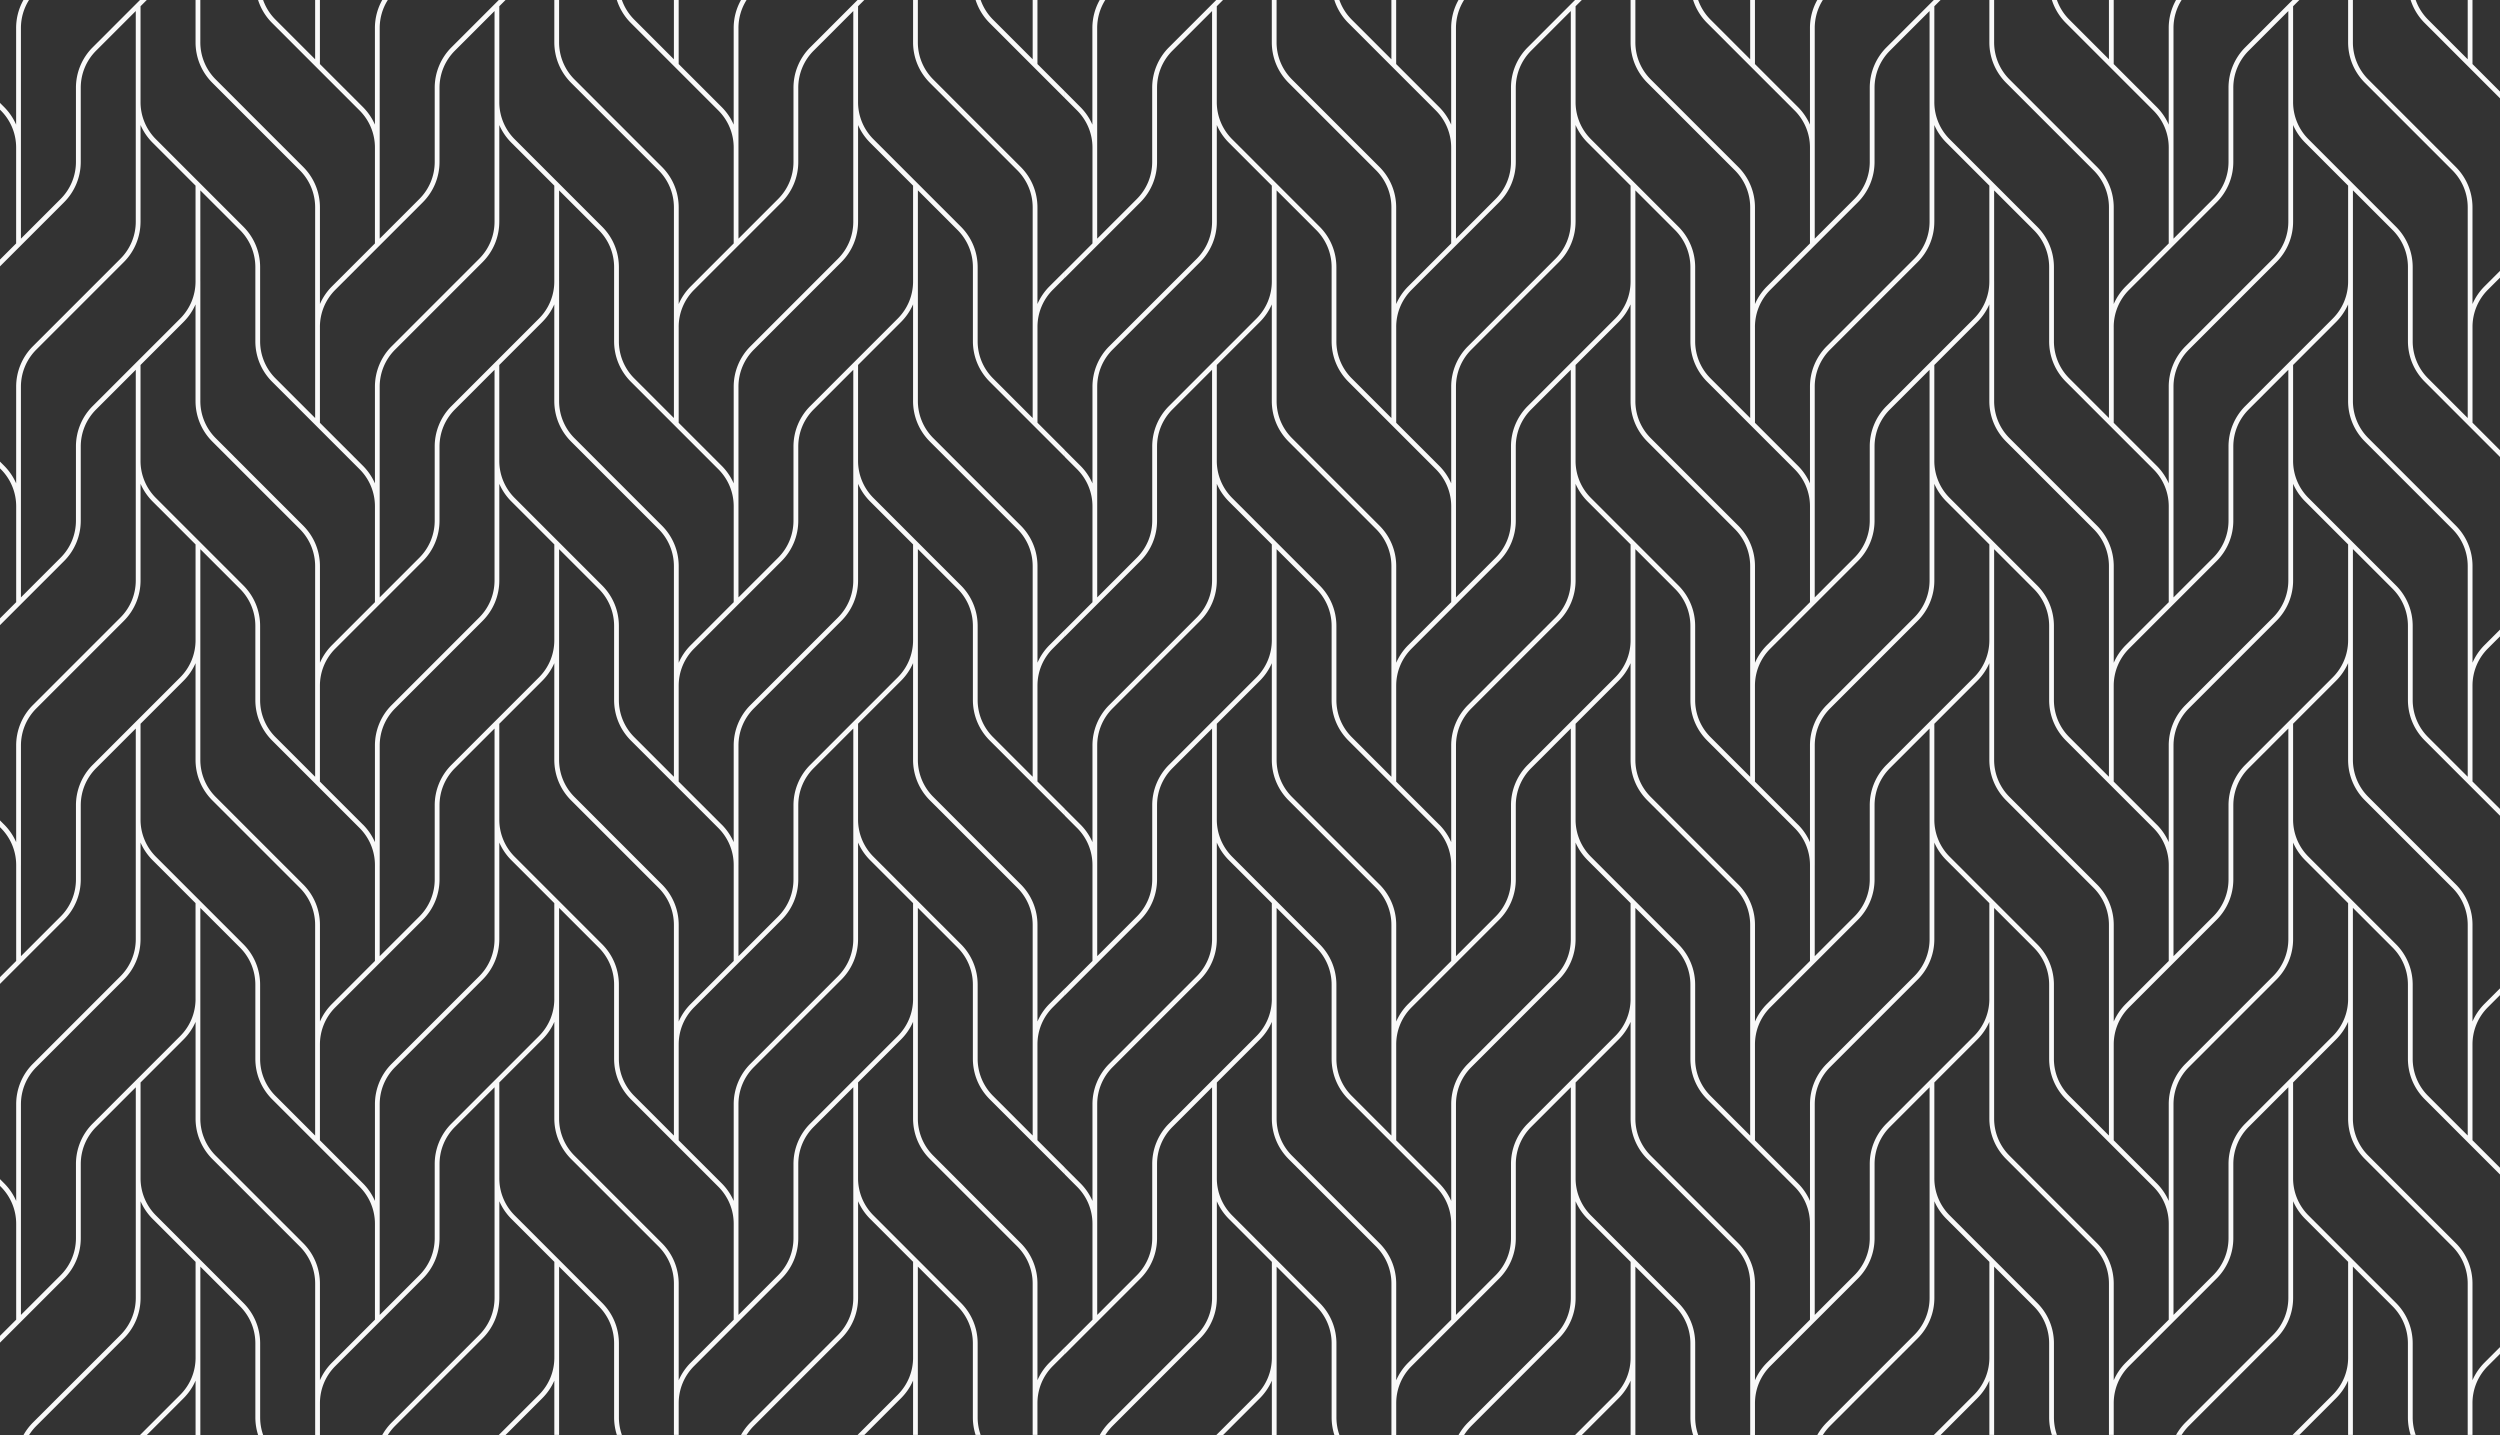 <svg width="939" height="539" viewBox="0 0 939 539" fill="none" xmlns="http://www.w3.org/2000/svg">
    <rect x="0" y="0" width="939" height="539" fill="#333333" stroke="none"/>
    <g clip-path="url(#zm3y2halna)">
        <path d="M928.667 114.203V77.925c0-5.767-2.244-11.19-6.326-15.266l-32.793-32.793a19.669 19.669 0 0 1-5.801-13.998V0h-1.795v15.859c0 5.768 2.245 11.19 6.327 15.271l32.793 32.793a19.669 19.669 0 0 1 5.801 13.998v79.09l-14.865-14.864a19.67 19.67 0 0 1-5.801-13.998v-27.773c0-5.768-2.244-11.19-6.326-15.267l-32.793-32.792a19.67 19.67 0 0 1-5.801-13.998V2.349L863.631 0h-2.538l-17.734 17.739a21.458 21.458 0 0 0-6.327 15.267v27.773c0 5.289-2.06 10.256-5.801 13.997l-14.864 14.865V10.546A19.63 19.63 0 0 1 819.412 0h-2.093a21.458 21.458 0 0 0-2.747 10.546v36.277a21.551 21.551 0 0 0-4.527-6.634l-16.134-16.133V0h-1.794v22.266L777.252 7.4A19.738 19.738 0 0 1 772.578 0h-1.894a21.468 21.468 0 0 0 5.299 8.67l32.793 32.793a19.669 19.669 0 0 1 5.801 13.998v35.97l-16.134 16.133a21.578 21.578 0 0 0-4.527 6.634V77.921c0-5.768-2.244-11.19-6.326-15.267L754.797 29.86a19.669 19.669 0 0 1-5.801-13.998V0h-1.795v15.859c0 5.768 2.245 11.19 6.327 15.271l32.792 32.793a19.669 19.669 0 0 1 5.801 13.998v79.09l-14.864-14.864a19.67 19.67 0 0 1-5.801-13.998v-27.773c0-5.768-2.245-11.19-6.327-15.267l-32.792-32.792a19.67 19.67 0 0 1-5.801-13.998V2.349L728.88 0h-2.538l-17.735 17.739a21.461 21.461 0 0 0-6.326 15.267v27.773c0 5.289-2.06 10.256-5.801 13.997l-14.864 14.865V10.546c0-3.793 1.065-7.42 3.044-10.546h-2.093a21.457 21.457 0 0 0-2.746 10.546v36.277a21.569 21.569 0 0 0-4.527-6.634L659.16 24.056V0h-1.795v22.266L642.501 7.4A19.738 19.738 0 0 1 637.827 0h-1.894a21.468 21.468 0 0 0 5.299 8.67l32.793 32.793a19.669 19.669 0 0 1 5.801 13.998v35.97l-16.134 16.133a21.544 21.544 0 0 0-4.527 6.634V77.921c0-5.768-2.245-11.19-6.327-15.267L620.046 29.86a19.669 19.669 0 0 1-5.801-13.998V0h-1.795v15.859c0 5.768 2.245 11.19 6.327 15.271l32.792 32.793a19.669 19.669 0 0 1 5.801 13.998v79.09l-14.864-14.864a19.67 19.67 0 0 1-5.801-13.998v-27.773c0-5.768-2.245-11.19-6.327-15.267l-32.793-32.792a19.672 19.672 0 0 1-5.8-13.998V2.349L594.129 0h-2.543l-17.734 17.739a21.45 21.45 0 0 0-6.327 15.267v27.773c0 5.289-2.06 10.261-5.801 13.997L546.86 89.641V10.546c0-3.793 1.065-7.42 3.04-10.546h-2.093a21.458 21.458 0 0 0-2.747 10.546v36.277a21.534 21.534 0 0 0-4.527-6.634L524.4 24.056V0h-1.795v22.266L507.74 7.4A19.738 19.738 0 0 1 503.066 0h-1.894a21.48 21.48 0 0 0 5.299 8.67l32.793 32.793a19.669 19.669 0 0 1 5.801 13.998v35.97l-16.134 16.133a21.578 21.578 0 0 0-4.527 6.634V77.921c0-5.768-2.244-11.19-6.326-15.267L485.285 29.86a19.669 19.669 0 0 1-5.801-13.998V0h-1.795v15.859c0 5.768 2.245 11.19 6.327 15.271l32.793 32.793a19.669 19.669 0 0 1 5.801 13.998v79.09l-14.865-14.864a19.67 19.67 0 0 1-5.801-13.998v-27.773c0-5.768-2.244-11.19-6.326-15.267l-32.793-32.792a19.67 19.67 0 0 1-5.801-13.998V2.349L459.368 0h-2.543l-17.734 17.739a21.454 21.454 0 0 0-6.327 15.267v27.773c0 5.289-2.06 10.261-5.801 13.997l-14.864 14.865V10.546c0-3.793 1.065-7.42 3.04-10.546h-2.093a21.457 21.457 0 0 0-2.746 10.546v36.277a21.554 21.554 0 0 0-4.528-6.634L400 34.393v2.543l4.532 4.532a19.67 19.67 0 0 1 5.801 13.997v35.97L400 101.769v2.543l28.261-28.26a21.454 21.454 0 0 0 6.327-15.268V33.01c0-5.29 2.059-10.261 5.8-13.997l14.865-14.865v79.09c0 5.29-2.06 10.262-5.801 13.998l-32.793 32.793a21.452 21.452 0 0 0-6.326 15.267v36.277a21.578 21.578 0 0 0-4.527-6.634L400 169.143v2.543l4.532 4.532a19.669 19.669 0 0 1 5.801 13.997v35.97L400 236.518v2.543l28.261-28.261a21.456 21.456 0 0 0 6.327-15.271v-27.773c0-5.29 2.059-10.262 5.8-13.998l14.865-14.865v79.091c0 5.289-2.06 10.261-5.801 13.998l-32.793 32.792a21.452 21.452 0 0 0-6.326 15.267v36.278a21.57 21.57 0 0 0-4.527-6.635L400 303.893v2.543l4.532 4.532a19.669 19.669 0 0 1 5.801 13.997v35.97L400 371.268v2.543l28.261-28.261a21.456 21.456 0 0 0 6.327-15.271v-27.773c0-5.29 2.059-10.262 5.8-13.998l14.865-14.865v79.091c0 5.289-2.06 10.261-5.801 13.998l-32.793 32.792a21.455 21.455 0 0 0-6.326 15.272v36.277a21.578 21.578 0 0 0-4.527-6.634L400 438.643v2.543l4.532 4.532a19.669 19.669 0 0 1 5.801 13.997v35.97L400 506.018v2.543l28.261-28.261a21.456 21.456 0 0 0 6.327-15.271v-27.773c0-5.29 2.059-10.262 5.8-13.998l14.865-14.865v79.091c0 5.289-2.06 10.261-5.801 13.998l-32.793 32.792a21.749 21.749 0 0 0-3.58 4.721h2.093a20.176 20.176 0 0 1 2.756-3.452l32.793-32.792a21.46 21.46 0 0 0 6.327-15.272v-36.278a21.536 21.536 0 0 0 4.527 6.635l16.133 16.133v35.97c0 5.289-2.06 10.262-5.801 13.998l-15.058 15.058h2.543l13.784-13.789a21.557 21.557 0 0 0 4.528-6.635v20.419h1.794v-63.231l14.865 14.864a19.67 19.67 0 0 1 5.801 13.998v27.773c0 2.273.355 4.494 1.027 6.596h1.894a19.79 19.79 0 0 1-1.122-6.596v-27.773c0-5.768-2.244-11.19-6.326-15.272l-32.793-32.792a19.67 19.67 0 0 1-5.801-13.998v-35.97l16.133-16.133a21.564 21.564 0 0 0 4.528-6.634v36.277c0 5.768 2.244 11.19 6.326 15.272l32.793 32.792a19.67 19.67 0 0 1 5.801 13.998v56.829h1.794v-11.909c0-5.289 2.06-10.262 5.801-13.998l32.793-32.792a21.456 21.456 0 0 0 6.327-15.272v-27.773c0-5.289 2.06-10.262 5.801-13.998l14.864-14.864v79.09c0 5.29-2.06 10.262-5.801 13.998l-32.793 32.793a21.725 21.725 0 0 0-3.58 4.721h2.093a20.186 20.186 0 0 1 2.756-3.452l32.793-32.793a21.456 21.456 0 0 0 6.327-15.271v-36.278a21.532 21.532 0 0 0 4.527 6.634l16.133 16.133v35.97c0 5.29-2.059 10.262-5.8 13.998L591.6 538.986h2.543l13.785-13.79a21.567 21.567 0 0 0 4.527-6.634v20.419h1.794v-63.232l14.865 14.865a19.67 19.67 0 0 1 5.801 13.998v27.773c0 2.273.355 4.493 1.027 6.596h1.895a19.77 19.77 0 0 1-1.123-6.596v-27.773c0-5.768-2.244-11.19-6.326-15.272l-32.793-32.793a19.667 19.667 0 0 1-5.801-13.997v-35.97l16.134-16.134a21.567 21.567 0 0 0 4.527-6.634v36.278a21.451 21.451 0 0 0 6.326 15.271l32.793 32.793a19.67 19.67 0 0 1 5.801 13.998v56.829h1.795v-11.909c0-5.29 2.06-10.262 5.801-13.998l32.792-32.793a21.46 21.46 0 0 0 6.327-15.271v-27.773c0-5.29 2.06-10.262 5.801-13.998l14.864-14.865v79.091c0 5.289-2.06 10.261-5.801 13.998l-32.792 32.792a21.685 21.685 0 0 0-3.58 4.721h2.093a20.128 20.128 0 0 1 2.756-3.452l32.792-32.792a21.462 21.462 0 0 0 6.327-15.272v-36.278a21.553 21.553 0 0 0 4.527 6.635l16.134 16.133v35.97c0 5.289-2.06 10.262-5.801 13.998l-15.059 15.058h2.538l13.785-13.789a21.544 21.544 0 0 0 4.527-6.634v20.418h1.795V475.74l14.864 14.864a19.67 19.67 0 0 1 5.801 13.998v27.773c0 2.273.355 4.494 1.028 6.596h1.894a19.766 19.766 0 0 1-1.122-6.596v-27.773c0-5.768-2.245-11.19-6.327-15.271l-32.793-32.793a19.668 19.668 0 0 1-5.8-13.998v-35.97l16.133-16.133a21.544 21.544 0 0 0 4.527-6.634v36.277c0 5.768 2.245 11.19 6.327 15.272l32.792 32.792a19.67 19.67 0 0 1 5.801 13.998v56.829h1.795v-11.909c0-5.289 2.06-10.262 5.801-13.998l32.793-32.792A21.464 21.464 0 0 0 838.836 465v-27.773c0-5.289 2.06-10.261 5.801-13.998l14.865-14.864v79.09c0 5.29-2.06 10.262-5.801 13.998l-32.793 32.793a21.693 21.693 0 0 0-3.58 4.721h2.093a20.09 20.09 0 0 1 2.756-3.452l32.793-32.793a21.463 21.463 0 0 0 6.326-15.271v-36.278a21.552 21.552 0 0 0 4.528 6.634l16.133 16.134v35.969c0 5.29-2.06 10.262-5.801 13.998l-15.058 15.059h2.538l13.785-13.79a21.555 21.555 0 0 0 4.527-6.634v20.419h1.794V475.73l14.865 14.865a19.67 19.67 0 0 1 5.801 13.998v27.773c0 2.273.355 4.494 1.027 6.596h1.894a19.795 19.795 0 0 1-1.122-6.596v-27.773c0-5.768-2.244-11.19-6.326-15.272l-32.793-32.792a19.67 19.67 0 0 1-5.801-13.998v-35.97l16.134-16.134a21.555 21.555 0 0 0 4.527-6.634v36.278c0 5.768 2.244 11.19 6.326 15.271l32.793 32.793a19.67 19.67 0 0 1 5.801 13.998v56.829h1.795v-11.909c0-5.29 2.059-10.262 5.8-13.998l4.532-4.532v-2.543l-5.801 5.801a21.567 21.567 0 0 0-4.527 6.634v-36.278a21.451 21.451 0 0 0-6.326-15.271l-32.793-32.793a19.669 19.669 0 0 1-5.801-13.997v-79.091l14.865 14.865a19.668 19.668 0 0 1 5.8 13.997v27.773c0 5.768 2.245 11.19 6.327 15.267L939 441.148v-2.543l-10.333-10.333v-35.969c0-5.29 2.06-10.262 5.801-13.998l4.532-4.532v-2.543l-5.801 5.801a21.567 21.567 0 0 0-4.527 6.634v-36.278a21.455 21.455 0 0 0-6.326-15.271l-32.793-32.793a19.669 19.669 0 0 1-5.801-13.997v-79.091l14.864 14.865a19.669 19.669 0 0 1 5.801 13.997v27.773c0 5.768 2.245 11.19 6.327 15.267l28.261 28.261v-2.543l-10.333-10.332v-35.97c0-5.29 2.06-10.262 5.801-13.998l4.532-4.532v-2.543l-5.801 5.801a21.544 21.544 0 0 0-4.527 6.634v-36.277c0-5.768-2.245-11.19-6.327-15.272l-32.793-32.793a19.668 19.668 0 0 1-5.8-13.997v-79.09l14.864 14.864a19.669 19.669 0 0 1 5.801 13.997v27.773c0 5.768 2.245 11.19 6.326 15.267l28.261 28.261v-2.543l-10.332-10.332v-35.97a19.66 19.66 0 0 1 5.801-13.998l4.531-4.532v-2.543l-5.8 5.801a21.564 21.564 0 0 0-4.528 6.634l-.014.038zm-67.375-30.97V46.957a21.533 21.533 0 0 0 4.527 6.634l16.133 16.134v35.97c0 5.289-2.06 10.257-5.801 13.997l-32.792 32.793a21.458 21.458 0 0 0-6.327 15.267v27.773c0 5.289-2.06 10.261-5.801 13.998l-14.864 14.864v-79.09a19.66 19.66 0 0 1 5.801-13.998l32.792-32.793a21.458 21.458 0 0 0 6.327-15.266l.005-.005zM787.59 332.155l-32.793-32.793a19.67 19.67 0 0 1-5.801-13.998v-79.09l14.864 14.865a19.667 19.667 0 0 1 5.801 13.997v27.773c0 5.768 2.245 11.19 6.327 15.267l32.793 32.793a19.668 19.668 0 0 1 5.8 13.997v35.97l-16.133 16.134a21.532 21.532 0 0 0-4.527 6.634v-36.278a21.452 21.452 0 0 0-6.327-15.271h-.004zm-22.461 22.46-32.792-32.793a19.67 19.67 0 0 1-5.801-13.998v-35.97l16.133-16.133a21.532 21.532 0 0 0 4.527-6.634v36.277c0 5.768 2.245 11.19 6.327 15.272l32.793 32.793a19.669 19.669 0 0 1 5.801 13.997v79.091l-14.865-14.865a19.669 19.669 0 0 1-5.801-13.997v-27.773c0-5.768-2.244-11.19-6.326-15.272l.004.005zm-112.291-22.46-32.792-32.793a19.67 19.67 0 0 1-5.801-13.998v-79.09l14.864 14.865a19.667 19.667 0 0 1 5.801 13.997v27.773c0 5.768 2.245 11.19 6.327 15.267l32.792 32.793a19.669 19.669 0 0 1 5.801 13.997v35.97l-16.133 16.134a21.532 21.532 0 0 0-4.527 6.634v-36.278a21.452 21.452 0 0 0-6.327-15.271h-.005zm-22.46 22.46-32.793-32.793a19.672 19.672 0 0 1-5.8-13.998v-35.97l16.133-16.133a21.532 21.532 0 0 0 4.527-6.634v36.277c0 5.768 2.245 11.19 6.327 15.272l32.793 32.793a19.668 19.668 0 0 1 5.8 13.997v79.091l-14.864-14.865a19.669 19.669 0 0 1-5.801-13.997v-27.773c0-5.768-2.245-11.19-6.326-15.272l.004.005zm-112.291-22.46-32.793-32.793a19.668 19.668 0 0 1-5.8-13.998v-79.09l14.864 14.865a19.667 19.667 0 0 1 5.801 13.997v27.773c0 5.768 2.245 11.19 6.326 15.267l32.793 32.793a19.669 19.669 0 0 1 5.801 13.997v35.97l-16.133 16.134a21.552 21.552 0 0 0-4.528 6.634v-36.278a21.451 21.451 0 0 0-6.326-15.271h-.005zm-22.46 22.46-32.793-32.793a19.67 19.67 0 0 1-5.801-13.998v-35.97l16.134-16.133a21.532 21.532 0 0 0 4.527-6.634v36.277c0 5.768 2.245 11.19 6.327 15.272l32.792 32.793a19.669 19.669 0 0 1 5.801 13.997v79.091l-14.864-14.865a19.669 19.669 0 0 1-5.801-13.997v-27.773c0-5.768-2.245-11.19-6.327-15.272l.005.005zM484.021 165.88l32.792 32.793a19.67 19.67 0 0 1 5.801 13.998v79.09l-14.864-14.864a19.67 19.67 0 0 1-5.801-13.998v-27.773c0-5.768-2.245-11.19-6.327-15.272l-32.792-32.792a19.67 19.67 0 0 1-5.801-13.998v-35.97l16.133-16.133a21.536 21.536 0 0 0 4.527-6.635v36.278c0 5.768 2.245 11.19 6.327 15.267l.005.009zm56.522 143.819-16.134-16.134v-35.97c0-5.289 2.06-10.261 5.801-13.998l32.793-32.792a21.455 21.455 0 0 0 6.326-15.272V167.76c0-5.289 2.06-10.261 5.801-13.997l14.865-14.865v79.09c0 5.29-2.06 10.262-5.801 13.998l-32.793 32.793a21.453 21.453 0 0 0-6.327 15.267v36.277a21.544 21.544 0 0 0-4.527-6.634l-.004.01zm6.326 15.266V280.05c0-5.289 2.06-10.261 5.801-13.997l32.793-32.793a21.452 21.452 0 0 0 6.326-15.267v-36.278a21.57 21.57 0 0 0 4.527 6.635l16.134 16.133v35.97c0 5.29-2.06 10.262-5.801 13.998l-32.793 32.792a21.456 21.456 0 0 0-6.326 15.267v27.773c0 5.29-2.06 10.262-5.801 13.998l-14.865 14.864V324.97l.005-.005zm71.903-159.085 32.793 32.793a19.668 19.668 0 0 1 5.8 13.998v79.09l-14.864-14.864a19.67 19.67 0 0 1-5.801-13.998v-27.773c0-5.768-2.245-11.19-6.326-15.272l-32.793-32.792a19.67 19.67 0 0 1-5.801-13.998v-35.97l16.133-16.133a21.557 21.557 0 0 0 4.528-6.635v36.278c0 5.768 2.244 11.19 6.326 15.267l.005.009zm56.522 143.819-16.134-16.134v-35.97c0-5.289 2.06-10.261 5.801-13.998l32.793-32.792a21.464 21.464 0 0 0 6.326-15.272V167.76c0-5.289 2.06-10.261 5.801-13.997l14.865-14.865v79.09c0 5.29-2.06 10.262-5.801 13.998l-32.793 32.793a21.461 21.461 0 0 0-6.326 15.267v36.277a21.578 21.578 0 0 0-4.527-6.634l-.005.01zm6.326 15.266V280.05c0-5.289 2.06-10.261 5.801-13.997l32.793-32.793a21.462 21.462 0 0 0 6.327-15.267v-36.278a21.536 21.536 0 0 0 4.527 6.635l16.133 16.133v35.97c0 5.29-2.06 10.262-5.801 13.998l-32.793 32.792a21.463 21.463 0 0 0-6.326 15.267v27.773c0 5.29-2.06 10.262-5.801 13.998l-14.864 14.864V324.97l.004-.005zm71.903-159.085 32.793 32.793a19.67 19.67 0 0 1 5.801 13.998v79.09l-14.865-14.864a19.67 19.67 0 0 1-5.801-13.998v-27.773c0-5.768-2.244-11.19-6.326-15.272l-32.793-32.792a19.67 19.67 0 0 1-5.801-13.998v-35.97l16.134-16.133a21.57 21.57 0 0 0 4.527-6.635v36.278c0 5.768 2.244 11.19 6.326 15.267l.005.009zm56.522 143.819-16.134-16.134v-35.97c0-5.289 2.06-10.261 5.801-13.998l32.793-32.792a21.465 21.465 0 0 0 6.327-15.272V167.76c0-5.289 2.06-10.261 5.801-13.997l14.864-14.865v79.09c0 5.29-2.06 10.262-5.801 13.998l-32.793 32.793a21.461 21.461 0 0 0-6.326 15.267v36.277a21.578 21.578 0 0 0-4.527-6.634l-.005.01zm6.326 15.266V280.05c0-5.289 2.06-10.261 5.801-13.997l32.793-32.793a21.462 21.462 0 0 0 6.327-15.267v-36.278a21.536 21.536 0 0 0 4.527 6.635l16.133 16.133v35.97c0 5.29-2.06 10.262-5.801 13.998l-32.792 32.792a21.46 21.46 0 0 0-6.327 15.267v27.773c0 5.29-2.06 10.262-5.801 13.998l-14.864 14.864V324.97l.004-.005zm-22.46-202.125a19.66 19.66 0 0 1 5.801-13.997l32.793-32.793a21.462 21.462 0 0 0 6.327-15.267V33.01a19.66 19.66 0 0 1 5.801-13.997l14.864-14.865v79.09c0 5.29-2.06 10.257-5.801 13.998l-32.793 32.793a21.461 21.461 0 0 0-6.326 15.267v36.277a21.578 21.578 0 0 0-4.527-6.634l-16.134-16.133v-35.97l-.005.004zm-44.915-17.146V71.518l14.864 14.865a19.67 19.67 0 0 1 5.801 13.998v27.773a21.432 21.432 0 0 0 6.327 15.266l32.793 32.793a19.668 19.668 0 0 1 5.8 13.998v35.97l-16.133 16.133a21.544 21.544 0 0 0-4.527 6.634v-36.277c0-5.768-2.245-11.19-6.327-15.272l-32.792-32.792a19.67 19.67 0 0 1-5.801-13.998v-44.915h-.005zm-22.46-22.46V46.956a21.533 21.533 0 0 0 4.527 6.634l16.133 16.134v35.97a19.657 19.657 0 0 1-5.8 13.997l-32.793 32.793a21.462 21.462 0 0 0-6.327 15.267v27.773c0 5.289-2.06 10.261-5.801 13.998l-14.864 14.864v-79.09a19.66 19.66 0 0 1 5.801-13.998l32.793-32.793a21.461 21.461 0 0 0 6.326-15.266l.005-.005zm-67.376 39.602c0-5.29 2.06-10.262 5.801-13.998l32.793-32.792a21.461 21.461 0 0 0 6.326-15.267V33.006c0-5.29 2.06-10.257 5.801-13.998l14.865-14.865v79.09c0 5.29-2.06 10.258-5.801 13.999l-32.793 32.792a21.461 21.461 0 0 0-6.326 15.267v36.278a21.57 21.57 0 0 0-4.527-6.635l-16.134-16.133v-35.97l-.005.005zm-44.915-17.147V71.514l14.864 14.864a19.67 19.67 0 0 1 5.801 13.998v27.773c0 5.768 2.245 11.19 6.327 15.267l32.792 32.792a19.67 19.67 0 0 1 5.801 13.998v35.97l-16.133 16.133a21.536 21.536 0 0 0-4.527 6.635v-36.278c0-5.768-2.245-11.19-6.327-15.272l-32.793-32.792a19.67 19.67 0 0 1-5.801-13.998v-44.915h-.004zm-22.46-22.46V46.951a21.533 21.533 0 0 0 4.527 6.635l16.133 16.133v35.97c0 5.289-2.06 10.262-5.801 13.998l-32.792 32.792a21.45 21.45 0 0 0-6.327 15.267v27.773c0 5.29-2.06 10.262-5.801 13.998l-14.864 14.864v-79.09c0-5.289 2.06-10.262 5.801-13.998l32.792-32.792a21.45 21.45 0 0 0 6.327-15.267l.005-.005zm-67.376 39.602c0-5.289 2.06-10.262 5.801-13.998l32.793-32.792a21.453 21.453 0 0 0 6.326-15.267V33c0-5.29 2.06-10.262 5.801-13.998L589.995 4.14v79.09c0 5.29-2.06 10.262-5.801 13.998l-32.793 32.792a21.455 21.455 0 0 0-6.327 15.267v36.278a21.52 21.52 0 0 0-4.527-6.634l-16.133-16.134v-35.97l-.005.005zm-44.915-17.147V71.509l14.864 14.864a19.67 19.67 0 0 1 5.801 13.998v27.773c0 5.768 2.245 11.19 6.326 15.267l32.793 32.792a19.67 19.67 0 0 1 5.801 13.998v35.97l-16.133 16.134a21.54 21.54 0 0 0-4.528 6.634v-36.278c0-5.768-2.244-11.19-6.326-15.271l-32.793-32.793a19.67 19.67 0 0 1-5.801-13.998v-44.915h-.004zm-40.389 46.795a21.452 21.452 0 0 0-6.326 15.267v27.773c0 5.29-2.06 10.262-5.801 13.998l-14.865 14.864v-79.09c0-5.289 2.06-10.262 5.801-13.998l32.793-32.792a21.453 21.453 0 0 0 6.326-15.267V46.956a21.568 21.568 0 0 0 4.527 6.634l16.134 16.134v35.97c0 5.289-2.06 10.261-5.801 13.997L439.1 152.484l.005-.005zm0 134.75a21.452 21.452 0 0 0-6.326 15.267v27.773c0 5.29-2.06 10.262-5.801 13.998l-14.865 14.864v-79.09c0-5.29 2.06-10.262 5.801-13.998l32.793-32.792a21.456 21.456 0 0 0 6.326-15.267v-36.278a21.567 21.567 0 0 0 4.527 6.634l16.134 16.134v35.97c0 5.289-2.06 10.261-5.801 13.997L439.1 287.234l.005-.005zm38.594 87.955c0 5.29-2.06 10.262-5.801 13.998l-32.793 32.792a21.459 21.459 0 0 0-6.326 15.272v27.773c0 5.289-2.06 10.262-5.801 13.998l-14.865 14.864v-79.09c0-5.29 2.06-10.262 5.801-13.998l32.793-32.792a21.459 21.459 0 0 0 6.326-15.272v-36.278a21.57 21.57 0 0 0 4.527 6.635l16.134 16.133v35.97l.005-.005zm67.375 120.492-16.133 16.133a21.536 21.536 0 0 0-4.527 6.635v-36.278c0-5.768-2.245-11.19-6.327-15.272l-32.793-32.792a19.668 19.668 0 0 1-5.8-13.998v-79.09l14.864 14.864a19.67 19.67 0 0 1 5.801 13.998v27.773c0 5.768 2.245 11.19 6.326 15.267l32.793 32.792a19.67 19.67 0 0 1 5.801 13.998v35.97h-.005zm0-44.607a21.536 21.536 0 0 0-4.527-6.635l-16.133-16.133v-35.97c0-5.289 2.06-10.262 5.801-13.998l32.792-32.792a21.452 21.452 0 0 0 6.327-15.272v-27.773c0-5.289 2.06-10.262 5.801-13.998l14.864-14.864v79.09c0 5.29-2.06 10.262-5.801 13.998l-32.792 32.793a21.452 21.452 0 0 0-6.327 15.271v36.278l-.005.005zm67.376-75.885c0 5.29-2.06 10.262-5.801 13.998l-32.793 32.792a21.459 21.459 0 0 0-6.326 15.272v27.773c0 5.289-2.06 10.262-5.801 13.998l-14.865 14.864v-79.09c0-5.29 2.06-10.262 5.801-13.998l32.793-32.792a21.46 21.46 0 0 0 6.327-15.272v-36.278a21.536 21.536 0 0 0 4.527 6.635l16.133 16.133v35.97l.005-.005zm67.376 120.492-16.134 16.133a21.536 21.536 0 0 0-4.527 6.635v-36.278c0-5.768-2.245-11.19-6.327-15.272l-32.792-32.792a19.67 19.67 0 0 1-5.801-13.998v-79.09l14.864 14.864a19.67 19.67 0 0 1 5.801 13.998v27.773c0 5.768 2.245 11.19 6.327 15.267l32.792 32.792a19.67 19.67 0 0 1 5.801 13.998v35.97h-.004zm0-44.607a21.57 21.57 0 0 0-4.527-6.635l-16.134-16.133v-35.97c0-5.289 2.06-10.262 5.801-13.998l32.793-32.792a21.464 21.464 0 0 0 6.326-15.272v-27.773c0-5.289 2.06-10.262 5.801-13.998l14.865-14.864v79.09c0 5.29-2.06 10.262-5.801 13.998l-32.793 32.793a21.463 21.463 0 0 0-6.327 15.271v36.278l-.004.005zm67.375-75.885c0 5.29-2.06 10.262-5.801 13.998l-32.793 32.792a21.466 21.466 0 0 0-6.326 15.272v27.773c0 5.289-2.06 10.262-5.801 13.998l-14.864 14.864v-79.09c0-5.29 2.059-10.262 5.8-13.998l32.793-32.792a21.467 21.467 0 0 0 6.327-15.272v-36.278a21.536 21.536 0 0 0 4.527 6.635l16.133 16.133v35.97l.005-.005zm67.376 120.492-16.134 16.133a21.57 21.57 0 0 0-4.527 6.635v-36.278c0-5.768-2.244-11.19-6.326-15.272l-32.793-32.792a19.67 19.67 0 0 1-5.801-13.998v-79.09l14.864 14.864a19.67 19.67 0 0 1 5.801 13.998v27.773c0 5.768 2.245 11.19 6.327 15.267l32.793 32.792a19.668 19.668 0 0 1 5.8 13.998v35.97h-.004zm0-44.607a21.57 21.57 0 0 0-4.527-6.635l-16.134-16.133v-35.97c0-5.289 2.06-10.262 5.801-13.998l32.793-32.792a21.464 21.464 0 0 0 6.326-15.272v-27.773c0-5.289 2.06-10.262 5.801-13.998l14.865-14.864v79.09c0 5.29-2.06 10.262-5.801 13.998l-32.793 32.793a21.463 21.463 0 0 0-6.327 15.271v36.278l-.004.005zm67.375-75.885c0 5.29-2.06 10.262-5.801 13.998l-32.792 32.792a21.462 21.462 0 0 0-6.327 15.272v27.773c0 5.289-2.06 10.262-5.801 13.998l-14.864 14.864v-79.09c0-5.29 2.06-10.262 5.801-13.998l32.792-32.792a21.462 21.462 0 0 0 6.327-15.272v-36.278a21.536 21.536 0 0 0 4.527 6.635l16.134 16.133v35.97l.004-.005zm6.327-74.563 32.793 32.792a19.67 19.67 0 0 1 5.801 13.998v79.09l-14.865-14.864a19.67 19.67 0 0 1-5.801-13.998v-27.773a21.451 21.451 0 0 0-6.326-15.271l-32.793-32.793a19.67 19.67 0 0 1-5.801-13.998v-35.969l16.134-16.134a21.567 21.567 0 0 0 4.527-6.634v36.278a21.451 21.451 0 0 0 6.326 15.271l.005.005zm0-134.75 32.793 32.792a19.67 19.67 0 0 1 5.801 13.998v79.09l-14.865-14.864a19.67 19.67 0 0 1-5.801-13.998v-27.773a21.451 21.451 0 0 0-6.326-15.271l-32.793-32.793a19.67 19.67 0 0 1-5.801-13.998v-35.969l16.134-16.134a21.567 21.567 0 0 0 4.527-6.634v36.278a21.431 21.431 0 0 0 6.326 15.266l.005.01zm40.388-141.82V0h-1.794v22.266L912.008 7.4A19.738 19.738 0 0 1 907.334 0h-1.894a21.468 21.468 0 0 0 5.299 8.67L939 36.931v-2.543l-10.333-10.332v-.005z" fill="#F9F9F9"/>
    </g>
    <g clip-path="url(#a0tfyxfw5b)">
        <path d="M389.667 114.203V77.925c0-5.767-2.244-11.19-6.326-15.266l-32.793-32.793a19.669 19.669 0 0 1-5.801-13.998V0h-1.795v15.859c0 5.768 2.245 11.19 6.327 15.271l32.793 32.793a19.669 19.669 0 0 1 5.801 13.998v79.09l-14.865-14.864a19.67 19.67 0 0 1-5.801-13.998v-27.773c0-5.768-2.244-11.19-6.326-15.267l-32.793-32.792a19.67 19.67 0 0 1-5.801-13.998V2.349L324.631 0h-2.538l-17.734 17.739a21.458 21.458 0 0 0-6.327 15.267v27.773c0 5.289-2.06 10.256-5.801 13.997l-14.864 14.865V10.546A19.63 19.63 0 0 1 280.412 0h-2.093a21.458 21.458 0 0 0-2.747 10.546v36.277a21.551 21.551 0 0 0-4.527-6.634l-16.134-16.133V0h-1.794v22.266L238.252 7.4A19.738 19.738 0 0 1 233.578 0h-1.894a21.468 21.468 0 0 0 5.299 8.67l32.793 32.793a19.669 19.669 0 0 1 5.801 13.998v35.97l-16.134 16.133a21.578 21.578 0 0 0-4.527 6.634V77.921c0-5.768-2.244-11.19-6.326-15.267L215.797 29.86a19.669 19.669 0 0 1-5.801-13.998V0h-1.795v15.859c0 5.768 2.245 11.19 6.327 15.271l32.792 32.793a19.669 19.669 0 0 1 5.801 13.998v79.09l-14.864-14.864a19.67 19.67 0 0 1-5.801-13.998v-27.773c0-5.768-2.245-11.19-6.327-15.267l-32.792-32.792a19.67 19.67 0 0 1-5.801-13.998V2.349L189.88 0h-2.538l-17.735 17.739a21.461 21.461 0 0 0-6.326 15.267v27.773c0 5.289-2.06 10.256-5.801 13.997l-14.864 14.865V10.546c0-3.793 1.065-7.42 3.044-10.546h-2.093a21.457 21.457 0 0 0-2.746 10.546v36.277a21.569 21.569 0 0 0-4.527-6.634L120.16 24.056V0h-1.795v22.266L103.501 7.4A19.735 19.735 0 0 1 98.827 0h-1.894a21.471 21.471 0 0 0 5.299 8.67l32.793 32.793a19.669 19.669 0 0 1 5.801 13.998v35.97l-16.134 16.133a21.544 21.544 0 0 0-4.527 6.634V77.921c0-5.768-2.245-11.19-6.327-15.267L81.046 29.86a19.669 19.669 0 0 1-5.801-13.998V0H73.45v15.859c0 5.768 2.245 11.19 6.326 15.271l32.793 32.793a19.669 19.669 0 0 1 5.801 13.998v79.09l-14.864-14.864a19.668 19.668 0 0 1-5.801-13.998v-27.773c0-5.768-2.245-11.19-6.327-15.267L58.586 52.317a19.67 19.67 0 0 1-5.801-13.998V2.349L55.129 0h-2.543L34.852 17.739a21.453 21.453 0 0 0-6.327 15.267v27.773c0 5.289-2.06 10.261-5.8 13.997L7.86 89.641V10.546C7.86 6.753 8.925 3.126 10.9 0H8.807A21.458 21.458 0 0 0 6.06 10.546v36.277a21.55 21.55 0 0 0-4.527-6.634L-14.6 24.056V0h-1.795v22.266L-31.26 7.4A19.731 19.731 0 0 1-35.934 0h-1.894a21.472 21.472 0 0 0 5.3 8.67L.263 41.463a19.669 19.669 0 0 1 5.8 13.998v35.97l-16.133 16.133a21.56 21.56 0 0 0-4.527 6.634V77.921c0-5.768-2.244-11.19-6.326-15.267L-53.715 29.86a19.669 19.669 0 0 1-5.8-13.998V0h-1.796v15.859c0 5.768 2.245 11.19 6.327 15.271l32.793 32.793a19.67 19.67 0 0 1 5.8 13.998v79.09l-14.864-14.864a19.67 19.67 0 0 1-5.8-13.998v-27.773c0-5.768-2.245-11.19-6.327-15.267l-32.793-32.792a19.67 19.67 0 0 1-5.801-13.998V2.349L-79.632 0h-2.543l-17.734 17.739a21.454 21.454 0 0 0-6.327 15.267v27.773c0 5.289-2.06 10.261-5.801 13.997l-14.864 14.865V10.546c0-3.793 1.065-7.42 3.04-10.546h-2.093a21.457 21.457 0 0 0-2.746 10.546v36.277a21.554 21.554 0 0 0-4.528-6.634L-139 34.393v2.543l4.532 4.532a19.67 19.67 0 0 1 5.801 13.997v35.97L-139 101.769v2.543l28.261-28.26a21.454 21.454 0 0 0 6.327-15.268V33.01a19.65 19.65 0 0 1 5.8-13.997l14.865-14.865v79.09c0 5.29-2.06 10.262-5.801 13.998l-32.793 32.793a21.452 21.452 0 0 0-6.326 15.267v36.277a21.578 21.578 0 0 0-4.527-6.634l-5.806-5.796v2.543l4.532 4.532a19.669 19.669 0 0 1 5.801 13.997v35.97L-139 236.518v2.543l28.261-28.261a21.456 21.456 0 0 0 6.327-15.271v-27.773a19.65 19.65 0 0 1 5.8-13.998l14.865-14.865v79.091c0 5.289-2.06 10.261-5.801 13.998l-32.793 32.792a21.452 21.452 0 0 0-6.326 15.267v36.278a21.57 21.57 0 0 0-4.527-6.635l-5.806-5.791v2.543l4.532 4.532a19.669 19.669 0 0 1 5.801 13.997v35.97L-139 371.268v2.543l28.261-28.261a21.456 21.456 0 0 0 6.327-15.271v-27.773a19.65 19.65 0 0 1 5.8-13.998l14.865-14.865v79.091c0 5.289-2.06 10.261-5.801 13.998l-32.793 32.792a21.455 21.455 0 0 0-6.326 15.272v36.277a21.578 21.578 0 0 0-4.527-6.634l-5.806-5.796v2.543l4.532 4.532a19.669 19.669 0 0 1 5.801 13.997v35.97L-139 506.018v2.543l28.261-28.261a21.456 21.456 0 0 0 6.327-15.271v-27.773a19.65 19.65 0 0 1 5.8-13.998l14.865-14.865v79.091c0 5.289-2.06 10.261-5.801 13.998l-32.793 32.792a21.749 21.749 0 0 0-3.58 4.721h2.093a20.176 20.176 0 0 1 2.756-3.452l32.793-32.792a21.458 21.458 0 0 0 6.327-15.272v-36.278a21.554 21.554 0 0 0 4.527 6.635l16.133 16.133v35.97c0 5.289-2.06 10.262-5.8 13.998l-15.06 15.058h2.544l13.785-13.789a21.552 21.552 0 0 0 4.526-6.635v20.419h1.795v-63.231l14.865 14.864a19.67 19.67 0 0 1 5.8 13.998v27.773c0 2.273.356 4.494 1.028 6.596h1.894a19.773 19.773 0 0 1-1.122-6.596v-27.773c0-5.768-2.245-11.19-6.326-15.272l-32.793-32.792a19.67 19.67 0 0 1-5.801-13.998v-35.97l16.133-16.133a21.56 21.56 0 0 0 4.527-6.634v36.277c0 5.768 2.245 11.19 6.327 15.272l32.793 32.792a19.67 19.67 0 0 1 5.8 13.998v56.829h1.795v-11.909c0-5.289 2.06-10.262 5.801-13.998l32.793-32.792a21.455 21.455 0 0 0 6.327-15.272v-27.773c0-5.289 2.06-10.262 5.8-13.998l14.865-14.864v79.09c0 5.29-2.06 10.262-5.8 13.998L12.41 534.265a21.69 21.69 0 0 0-3.58 4.721h2.094a20.104 20.104 0 0 1 2.756-3.452l32.792-32.793A21.454 21.454 0 0 0 52.8 487.47v-36.278a21.55 21.55 0 0 0 4.527 6.634l16.134 16.133v35.97c0 5.29-2.06 10.262-5.801 13.998l-15.06 15.059h2.544l13.785-13.79a21.547 21.547 0 0 0 4.527-6.634v20.419h1.794v-63.232l14.865 14.865a19.67 19.67 0 0 1 5.8 13.998v27.773c0 2.273.356 4.493 1.028 6.596h1.895a19.778 19.778 0 0 1-1.123-6.596v-27.773c0-5.768-2.244-11.19-6.326-15.272l-32.793-32.793a19.667 19.667 0 0 1-5.8-13.997v-35.97l16.133-16.134a21.547 21.547 0 0 0 4.527-6.634v36.278a21.452 21.452 0 0 0 6.326 15.271l32.793 32.793a19.67 19.67 0 0 1 5.801 13.998v56.829h1.795v-11.909c0-5.29 2.06-10.262 5.801-13.998l32.792-32.793a21.46 21.46 0 0 0 6.327-15.271v-27.773c0-5.29 2.06-10.262 5.801-13.998l14.864-14.865v79.091c0 5.289-2.06 10.261-5.801 13.998l-32.792 32.792a21.685 21.685 0 0 0-3.58 4.721h2.093a20.128 20.128 0 0 1 2.756-3.452l32.792-32.792a21.462 21.462 0 0 0 6.327-15.272v-36.278a21.553 21.553 0 0 0 4.527 6.635l16.134 16.133v35.97c0 5.289-2.06 10.262-5.801 13.998l-15.059 15.058h2.538l13.785-13.789a21.544 21.544 0 0 0 4.527-6.634v20.418h1.795V475.74l14.864 14.864a19.67 19.67 0 0 1 5.801 13.998v27.773c0 2.273.355 4.494 1.028 6.596h1.894a19.766 19.766 0 0 1-1.122-6.596v-27.773c0-5.768-2.245-11.19-6.327-15.271l-32.793-32.793a19.668 19.668 0 0 1-5.8-13.998v-35.97l16.133-16.133a21.544 21.544 0 0 0 4.527-6.634v36.277c0 5.768 2.245 11.19 6.327 15.272l32.792 32.792a19.67 19.67 0 0 1 5.801 13.998v56.829h1.795v-11.909c0-5.289 2.06-10.262 5.801-13.998l32.793-32.792A21.464 21.464 0 0 0 299.836 465v-27.773c0-5.289 2.06-10.261 5.801-13.998l14.865-14.864v79.09c0 5.29-2.06 10.262-5.801 13.998l-32.793 32.793a21.693 21.693 0 0 0-3.58 4.721h2.093a20.09 20.09 0 0 1 2.756-3.452l32.793-32.793a21.463 21.463 0 0 0 6.326-15.271v-36.278a21.552 21.552 0 0 0 4.528 6.634l16.133 16.134v35.969c0 5.29-2.06 10.262-5.801 13.998l-15.058 15.059h2.538l13.785-13.79a21.555 21.555 0 0 0 4.527-6.634v20.419h1.794V475.73l14.865 14.865a19.67 19.67 0 0 1 5.801 13.998v27.773c0 2.273.355 4.494 1.027 6.596h1.894a19.795 19.795 0 0 1-1.122-6.596v-27.773c0-5.768-2.244-11.19-6.326-15.272l-32.793-32.792a19.67 19.67 0 0 1-5.801-13.998v-35.97l16.134-16.134a21.555 21.555 0 0 0 4.527-6.634v36.278c0 5.768 2.244 11.19 6.326 15.271l32.793 32.793a19.67 19.67 0 0 1 5.801 13.998v56.829h1.795v-11.909c0-5.29 2.059-10.262 5.8-13.998l4.532-4.532v-2.543l-5.801 5.801a21.567 21.567 0 0 0-4.527 6.634v-36.278a21.451 21.451 0 0 0-6.326-15.271l-32.793-32.793a19.669 19.669 0 0 1-5.801-13.997v-79.091l14.865 14.865a19.668 19.668 0 0 1 5.8 13.997v27.773c0 5.768 2.245 11.19 6.327 15.267L400 441.148v-2.543l-10.333-10.333v-35.969c0-5.29 2.06-10.262 5.801-13.998l4.532-4.532v-2.543l-5.801 5.801a21.567 21.567 0 0 0-4.527 6.634v-36.278a21.455 21.455 0 0 0-6.326-15.271l-32.793-32.793a19.669 19.669 0 0 1-5.801-13.997v-79.091l14.864 14.865a19.669 19.669 0 0 1 5.801 13.997v27.773c0 5.768 2.245 11.19 6.327 15.267l28.261 28.261v-2.543l-10.333-10.332v-35.97c0-5.29 2.06-10.262 5.801-13.998l4.532-4.532v-2.543l-5.801 5.801a21.544 21.544 0 0 0-4.527 6.634v-36.277c0-5.768-2.245-11.19-6.327-15.272l-32.793-32.793a19.668 19.668 0 0 1-5.8-13.997v-79.09l14.864 14.864a19.669 19.669 0 0 1 5.801 13.997v27.773c0 5.768 2.245 11.19 6.326 15.267l28.261 28.261v-2.543l-10.332-10.332v-35.97a19.66 19.66 0 0 1 5.801-13.998l4.531-4.532v-2.543l-5.8 5.801a21.564 21.564 0 0 0-4.528 6.634l-.014.038zm-67.375-30.97V46.957a21.533 21.533 0 0 0 4.527 6.634l16.133 16.134v35.97c0 5.289-2.06 10.257-5.801 13.997l-32.792 32.793a21.458 21.458 0 0 0-6.327 15.267v27.773c0 5.289-2.06 10.261-5.801 13.998l-14.864 14.864v-79.09a19.66 19.66 0 0 1 5.801-13.998l32.792-32.793a21.458 21.458 0 0 0 6.327-15.266l.005-.005zM248.59 332.155l-32.793-32.793a19.67 19.67 0 0 1-5.801-13.998v-79.09l14.864 14.865a19.667 19.667 0 0 1 5.801 13.997v27.773c0 5.768 2.245 11.19 6.327 15.267l32.793 32.793a19.668 19.668 0 0 1 5.8 13.997v35.97l-16.133 16.134a21.532 21.532 0 0 0-4.527 6.634v-36.278a21.452 21.452 0 0 0-6.327-15.271h-.004zm-22.461 22.46-32.792-32.793a19.67 19.67 0 0 1-5.801-13.998v-35.97l16.133-16.133a21.532 21.532 0 0 0 4.527-6.634v36.277c0 5.768 2.245 11.19 6.327 15.272l32.793 32.793a19.669 19.669 0 0 1 5.801 13.997v79.091l-14.865-14.865a19.669 19.669 0 0 1-5.801-13.997v-27.773c0-5.768-2.244-11.19-6.326-15.272l.004.005zm-112.291-22.46-32.792-32.793a19.67 19.67 0 0 1-5.801-13.998v-79.09l14.864 14.865a19.667 19.667 0 0 1 5.801 13.997v27.773c0 5.768 2.245 11.19 6.327 15.267l32.792 32.793a19.669 19.669 0 0 1 5.801 13.997v35.97l-16.133 16.134a21.532 21.532 0 0 0-4.527 6.634v-36.278a21.452 21.452 0 0 0-6.327-15.271h-.005zm-22.46 22.46-32.792-32.793a19.67 19.67 0 0 1-5.801-13.998v-35.97l16.133-16.133a21.55 21.55 0 0 0 4.527-6.634v36.277c0 5.768 2.245 11.19 6.327 15.272l32.793 32.793a19.668 19.668 0 0 1 5.8 13.997v79.091l-14.864-14.865a19.668 19.668 0 0 1-5.8-13.997v-27.773c0-5.768-2.245-11.19-6.327-15.272l.004.005zm-112.29-22.46-32.794-32.793a19.67 19.67 0 0 1-5.8-13.998v-79.09l14.864 14.865a19.667 19.667 0 0 1 5.8 13.997v27.773c0 5.768 2.245 11.19 6.327 15.267L.278 310.968a19.669 19.669 0 0 1 5.801 13.997v35.97l-16.133 16.134a21.55 21.55 0 0 0-4.527 6.634v-36.278a21.452 21.452 0 0 0-6.327-15.271h-.005zm-22.46 22.46-32.794-32.793a19.67 19.67 0 0 1-5.8-13.998v-35.97l16.133-16.133a21.55 21.55 0 0 0 4.527-6.634v36.277c0 5.768 2.245 11.19 6.327 15.272l32.792 32.793a19.668 19.668 0 0 1 5.801 13.997v79.091l-14.864-14.865a19.668 19.668 0 0 1-5.801-13.997v-27.773c0-5.768-2.245-11.19-6.327-15.272l.005.005zM-54.98 165.88l32.792 32.793a19.67 19.67 0 0 1 5.801 13.998v79.09l-14.864-14.864a19.67 19.67 0 0 1-5.801-13.998v-27.773c0-5.768-2.245-11.19-6.327-15.272l-32.792-32.792a19.67 19.67 0 0 1-5.801-13.998v-35.97l16.133-16.133a21.552 21.552 0 0 0 4.527-6.635v36.278c0 5.768 2.245 11.19 6.327 15.267l.005.009zM1.543 309.699l-16.134-16.134v-35.97c0-5.289 2.06-10.261 5.8-13.998l32.794-32.792a21.455 21.455 0 0 0 6.326-15.272V167.76c0-5.289 2.06-10.261 5.801-13.997l14.865-14.865v79.09c0 5.29-2.06 10.262-5.801 13.998L12.4 264.779a21.452 21.452 0 0 0-6.327 15.267v36.277a21.56 21.56 0 0 0-4.527-6.634l-.004.01zm6.326 15.266V280.05c0-5.289 2.06-10.261 5.801-13.997l32.793-32.793a21.452 21.452 0 0 0 6.326-15.267v-36.278a21.552 21.552 0 0 0 4.527 6.635l16.134 16.133v35.97c0 5.29-2.06 10.262-5.8 13.998l-32.794 32.792a21.455 21.455 0 0 0-6.326 15.267v27.773c0 5.29-2.06 10.262-5.801 13.998L7.864 359.145V324.97l.005-.005zM79.772 165.88l32.793 32.793a19.668 19.668 0 0 1 5.8 13.998v79.09l-14.864-14.864a19.67 19.67 0 0 1-5.8-13.998v-27.773c0-5.768-2.245-11.19-6.327-15.272L58.58 187.062a19.67 19.67 0 0 1-5.801-13.998v-35.97l16.133-16.133a21.553 21.553 0 0 0 4.528-6.635v36.278c0 5.768 2.244 11.19 6.326 15.267l.005.009zm56.522 143.819-16.134-16.134v-35.97c0-5.289 2.06-10.261 5.801-13.998l32.793-32.792a21.464 21.464 0 0 0 6.326-15.272V167.76c0-5.289 2.06-10.261 5.801-13.997l14.865-14.865v79.09c0 5.29-2.06 10.262-5.801 13.998l-32.793 32.793a21.461 21.461 0 0 0-6.326 15.267v36.277a21.578 21.578 0 0 0-4.527-6.634l-.005.01zm6.326 15.266V280.05c0-5.289 2.06-10.261 5.801-13.997l32.793-32.793a21.462 21.462 0 0 0 6.327-15.267v-36.278a21.536 21.536 0 0 0 4.527 6.635l16.133 16.133v35.97c0 5.29-2.06 10.262-5.801 13.998l-32.793 32.792a21.463 21.463 0 0 0-6.326 15.267v27.773c0 5.29-2.06 10.262-5.801 13.998l-14.864 14.864V324.97l.004-.005zm71.903-159.085 32.793 32.793a19.67 19.67 0 0 1 5.801 13.998v79.09l-14.865-14.864a19.67 19.67 0 0 1-5.801-13.998v-27.773c0-5.768-2.244-11.19-6.326-15.272l-32.793-32.792a19.67 19.67 0 0 1-5.801-13.998v-35.97l16.134-16.133a21.57 21.57 0 0 0 4.527-6.635v36.278c0 5.768 2.244 11.19 6.326 15.267l.005.009zm56.522 143.819-16.134-16.134v-35.97c0-5.289 2.06-10.261 5.801-13.998l32.793-32.792a21.465 21.465 0 0 0 6.327-15.272V167.76c0-5.289 2.06-10.261 5.801-13.997l14.864-14.865v79.09c0 5.29-2.06 10.262-5.801 13.998l-32.793 32.793a21.461 21.461 0 0 0-6.326 15.267v36.277a21.578 21.578 0 0 0-4.527-6.634l-.005.01zm6.326 15.266V280.05c0-5.289 2.06-10.261 5.801-13.997l32.793-32.793a21.462 21.462 0 0 0 6.327-15.267v-36.278a21.536 21.536 0 0 0 4.527 6.635l16.133 16.133v35.97c0 5.29-2.06 10.262-5.801 13.998l-32.792 32.792a21.46 21.46 0 0 0-6.327 15.267v27.773c0 5.29-2.06 10.262-5.801 13.998l-14.864 14.864V324.97l.004-.005zm-22.46-202.125a19.66 19.66 0 0 1 5.801-13.997l32.793-32.793a21.462 21.462 0 0 0 6.327-15.267V33.01a19.66 19.66 0 0 1 5.801-13.997l14.864-14.865v79.09c0 5.29-2.06 10.257-5.801 13.998l-32.793 32.793a21.461 21.461 0 0 0-6.326 15.267v36.277a21.578 21.578 0 0 0-4.527-6.634l-16.134-16.133v-35.97l-.005.004zm-44.915-17.146V71.518l14.864 14.865a19.67 19.67 0 0 1 5.801 13.998v27.773a21.432 21.432 0 0 0 6.327 15.266l32.793 32.793a19.668 19.668 0 0 1 5.8 13.998v35.97l-16.133 16.133a21.544 21.544 0 0 0-4.527 6.634v-36.277c0-5.768-2.245-11.19-6.327-15.272l-32.792-32.792a19.67 19.67 0 0 1-5.801-13.998v-44.915h-.005zm-22.46-22.46V46.956a21.533 21.533 0 0 0 4.527 6.634l16.133 16.134v35.97a19.657 19.657 0 0 1-5.8 13.997l-32.793 32.793a21.462 21.462 0 0 0-6.327 15.267v27.773c0 5.289-2.06 10.261-5.801 13.998l-14.864 14.864v-79.09a19.66 19.66 0 0 1 5.801-13.998l32.793-32.793a21.461 21.461 0 0 0 6.326-15.266l.005-.005zm-67.376 39.602c0-5.29 2.06-10.262 5.801-13.998l32.793-32.792a21.461 21.461 0 0 0 6.326-15.267V33.006c0-5.29 2.06-10.257 5.801-13.998l14.865-14.865v79.09c0 5.29-2.06 10.258-5.801 13.999l-32.793 32.792a21.461 21.461 0 0 0-6.326 15.267v36.278a21.57 21.57 0 0 0-4.527-6.635l-16.134-16.133v-35.97l-.005.005zm-44.915-17.147V71.514l14.864 14.864a19.669 19.669 0 0 1 5.801 13.998v27.773c0 5.768 2.245 11.19 6.327 15.267l32.792 32.792a19.67 19.67 0 0 1 5.801 13.998v35.97l-16.133 16.133a21.536 21.536 0 0 0-4.527 6.635v-36.278c0-5.768-2.245-11.19-6.327-15.272L81.05 164.602a19.67 19.67 0 0 1-5.8-13.998v-44.915h-.005zm-22.46-22.46V46.951a21.549 21.549 0 0 0 4.527 6.635l16.133 16.133v35.97c0 5.289-2.06 10.262-5.8 13.998l-32.793 32.792a21.452 21.452 0 0 0-6.327 15.267v27.773c0 5.29-2.06 10.262-5.8 13.998L7.86 224.381v-79.09c0-5.289 2.06-10.262 5.8-13.998l32.793-32.792a21.453 21.453 0 0 0 6.327-15.267l.005-.005zm-67.376 39.602c0-5.289 2.06-10.262 5.8-13.998l32.794-32.792a21.452 21.452 0 0 0 6.326-15.267V33c0-5.29 2.06-10.262 5.801-13.998L50.995 4.14v79.09c0 5.29-2.06 10.262-5.801 13.998L12.4 130.019a21.454 21.454 0 0 0-6.327 15.267v36.278a21.536 21.536 0 0 0-4.527-6.634l-16.133-16.134v-35.97l-.005.005zm-44.916-17.147V71.509l14.865 14.864a19.669 19.669 0 0 1 5.8 13.998v27.773c0 5.768 2.245 11.19 6.327 15.267L.278 176.203a19.67 19.67 0 0 1 5.801 13.998v35.97l-16.133 16.134a21.537 21.537 0 0 0-4.527 6.634v-36.278c0-5.768-2.245-11.19-6.327-15.271l-32.793-32.793a19.67 19.67 0 0 1-5.8-13.998v-44.915h-.006zm-40.388 46.795a21.452 21.452 0 0 0-6.326 15.267v27.773c0 5.29-2.06 10.262-5.801 13.998l-14.865 14.864v-79.09c0-5.289 2.06-10.262 5.801-13.998l32.793-32.792a21.452 21.452 0 0 0 6.326-15.267V46.956a21.55 21.55 0 0 0 4.528 6.634l16.133 16.134v35.97c0 5.289-2.06 10.261-5.8 13.997L-99.9 152.484l.005-.005zm0 134.75a21.452 21.452 0 0 0-6.326 15.267v27.773c0 5.29-2.06 10.262-5.801 13.998l-14.865 14.864v-79.09c0-5.29 2.06-10.262 5.801-13.998l32.793-32.792a21.455 21.455 0 0 0 6.326-15.267v-36.278a21.55 21.55 0 0 0 4.528 6.634l16.133 16.134v35.97c0 5.289-2.06 10.261-5.8 13.997L-99.9 287.234l.005-.005zm38.594 87.955c0 5.29-2.06 10.262-5.801 13.998l-32.793 32.792a21.458 21.458 0 0 0-6.326 15.272v27.773c0 5.289-2.06 10.262-5.801 13.998l-14.865 14.864v-79.09c0-5.29 2.06-10.262 5.801-13.998l32.793-32.792a21.458 21.458 0 0 0 6.326-15.272v-36.278a21.554 21.554 0 0 0 4.528 6.635l16.133 16.133v35.97l.005-.005zM6.074 495.676l-16.133 16.133a21.552 21.552 0 0 0-4.527 6.635v-36.278c0-5.768-2.245-11.19-6.327-15.272l-32.793-32.792a19.67 19.67 0 0 1-5.8-13.998v-79.09l14.864 14.864a19.67 19.67 0 0 1 5.8 13.998v27.773c0 5.768 2.245 11.19 6.327 15.267L.278 445.708a19.67 19.67 0 0 1 5.801 13.998v35.97h-.005zm0-44.607a21.553 21.553 0 0 0-4.527-6.635l-16.133-16.133v-35.97c0-5.289 2.06-10.262 5.8-13.998l32.793-32.792a21.455 21.455 0 0 0 6.327-15.272v-27.773c0-5.289 2.06-10.262 5.8-13.998L51 273.634v79.09c0 5.29-2.06 10.262-5.8 13.998l-32.793 32.793a21.454 21.454 0 0 0-6.327 15.271v36.278l-.005.005zm67.376-75.885c0 5.29-2.06 10.262-5.8 13.998l-32.794 32.792a21.458 21.458 0 0 0-6.326 15.272v27.773c0 5.289-2.06 10.262-5.801 13.998L7.864 493.881v-79.09c0-5.29 2.06-10.262 5.801-13.998l32.793-32.792a21.458 21.458 0 0 0 6.327-15.272v-36.278a21.552 21.552 0 0 0 4.527 6.635l16.133 16.133v35.97l.005-.005zm67.376 120.492-16.134 16.133a21.536 21.536 0 0 0-4.527 6.635v-36.278c0-5.768-2.245-11.19-6.327-15.272l-32.792-32.792a19.67 19.67 0 0 1-5.801-13.998v-79.09l14.864 14.864a19.67 19.67 0 0 1 5.801 13.998v27.773c0 5.768 2.245 11.19 6.327 15.267l32.792 32.792a19.67 19.67 0 0 1 5.801 13.998v35.97h-.004zm0-44.607a21.57 21.57 0 0 0-4.527-6.635l-16.134-16.133v-35.97c0-5.289 2.06-10.262 5.801-13.998l32.793-32.792a21.464 21.464 0 0 0 6.326-15.272v-27.773c0-5.289 2.06-10.262 5.801-13.998l14.865-14.864v79.09c0 5.29-2.06 10.262-5.801 13.998l-32.793 32.793a21.463 21.463 0 0 0-6.327 15.271v36.278l-.004.005zm67.375-75.885c0 5.29-2.06 10.262-5.801 13.998l-32.793 32.792a21.466 21.466 0 0 0-6.326 15.272v27.773c0 5.289-2.06 10.262-5.801 13.998l-14.864 14.864v-79.09c0-5.29 2.059-10.262 5.8-13.998l32.793-32.792a21.467 21.467 0 0 0 6.327-15.272v-36.278a21.536 21.536 0 0 0 4.527 6.635l16.133 16.133v35.97l.005-.005zm67.376 120.492-16.134 16.133a21.57 21.57 0 0 0-4.527 6.635v-36.278c0-5.768-2.244-11.19-6.326-15.272l-32.793-32.792a19.67 19.67 0 0 1-5.801-13.998v-79.09l14.864 14.864a19.67 19.67 0 0 1 5.801 13.998v27.773c0 5.768 2.245 11.19 6.327 15.267l32.793 32.792a19.668 19.668 0 0 1 5.8 13.998v35.97h-.004zm0-44.607a21.57 21.57 0 0 0-4.527-6.635l-16.134-16.133v-35.97c0-5.289 2.06-10.262 5.801-13.998l32.793-32.792a21.464 21.464 0 0 0 6.326-15.272v-27.773c0-5.289 2.06-10.262 5.801-13.998l14.865-14.864v79.09c0 5.29-2.06 10.262-5.801 13.998l-32.793 32.793a21.463 21.463 0 0 0-6.327 15.271v36.278l-.004.005zm67.375-75.885c0 5.29-2.06 10.262-5.801 13.998l-32.792 32.792a21.462 21.462 0 0 0-6.327 15.272v27.773c0 5.289-2.06 10.262-5.801 13.998l-14.864 14.864v-79.09c0-5.29 2.06-10.262 5.801-13.998l32.792-32.792a21.462 21.462 0 0 0 6.327-15.272v-36.278a21.536 21.536 0 0 0 4.527 6.635l16.134 16.133v35.97l.004-.005zm6.327-74.563 32.793 32.792a19.67 19.67 0 0 1 5.801 13.998v79.09l-14.865-14.864a19.67 19.67 0 0 1-5.801-13.998v-27.773a21.451 21.451 0 0 0-6.326-15.271l-32.793-32.793a19.67 19.67 0 0 1-5.801-13.998v-35.969l16.134-16.134a21.567 21.567 0 0 0 4.527-6.634v36.278a21.451 21.451 0 0 0 6.326 15.271l.005.005zm0-134.75 32.793 32.792a19.67 19.67 0 0 1 5.801 13.998v79.09l-14.865-14.864a19.67 19.67 0 0 1-5.801-13.998v-27.773a21.451 21.451 0 0 0-6.326-15.271l-32.793-32.793a19.67 19.67 0 0 1-5.801-13.998v-35.969l16.134-16.134a21.567 21.567 0 0 0 4.527-6.634v36.278a21.431 21.431 0 0 0 6.326 15.266l.005.01zm40.388-141.82V0h-1.794v22.266L373.008 7.4A19.738 19.738 0 0 1 368.334 0h-1.894a21.468 21.468 0 0 0 5.299 8.67L400 36.931v-2.543l-10.333-10.332v-.005z" fill="#F9F9F9"/>
    </g>
    <defs>
        <clipPath id="zm3y2halna">
            <path fill="#fff" transform="translate(400)" d="M0 0h539v539H0z"/>
        </clipPath>
        <clipPath id="a0tfyxfw5b">
            <path fill="#fff" transform="translate(-139)" d="M0 0h539v539H0z"/>
        </clipPath>
    </defs>
</svg>
